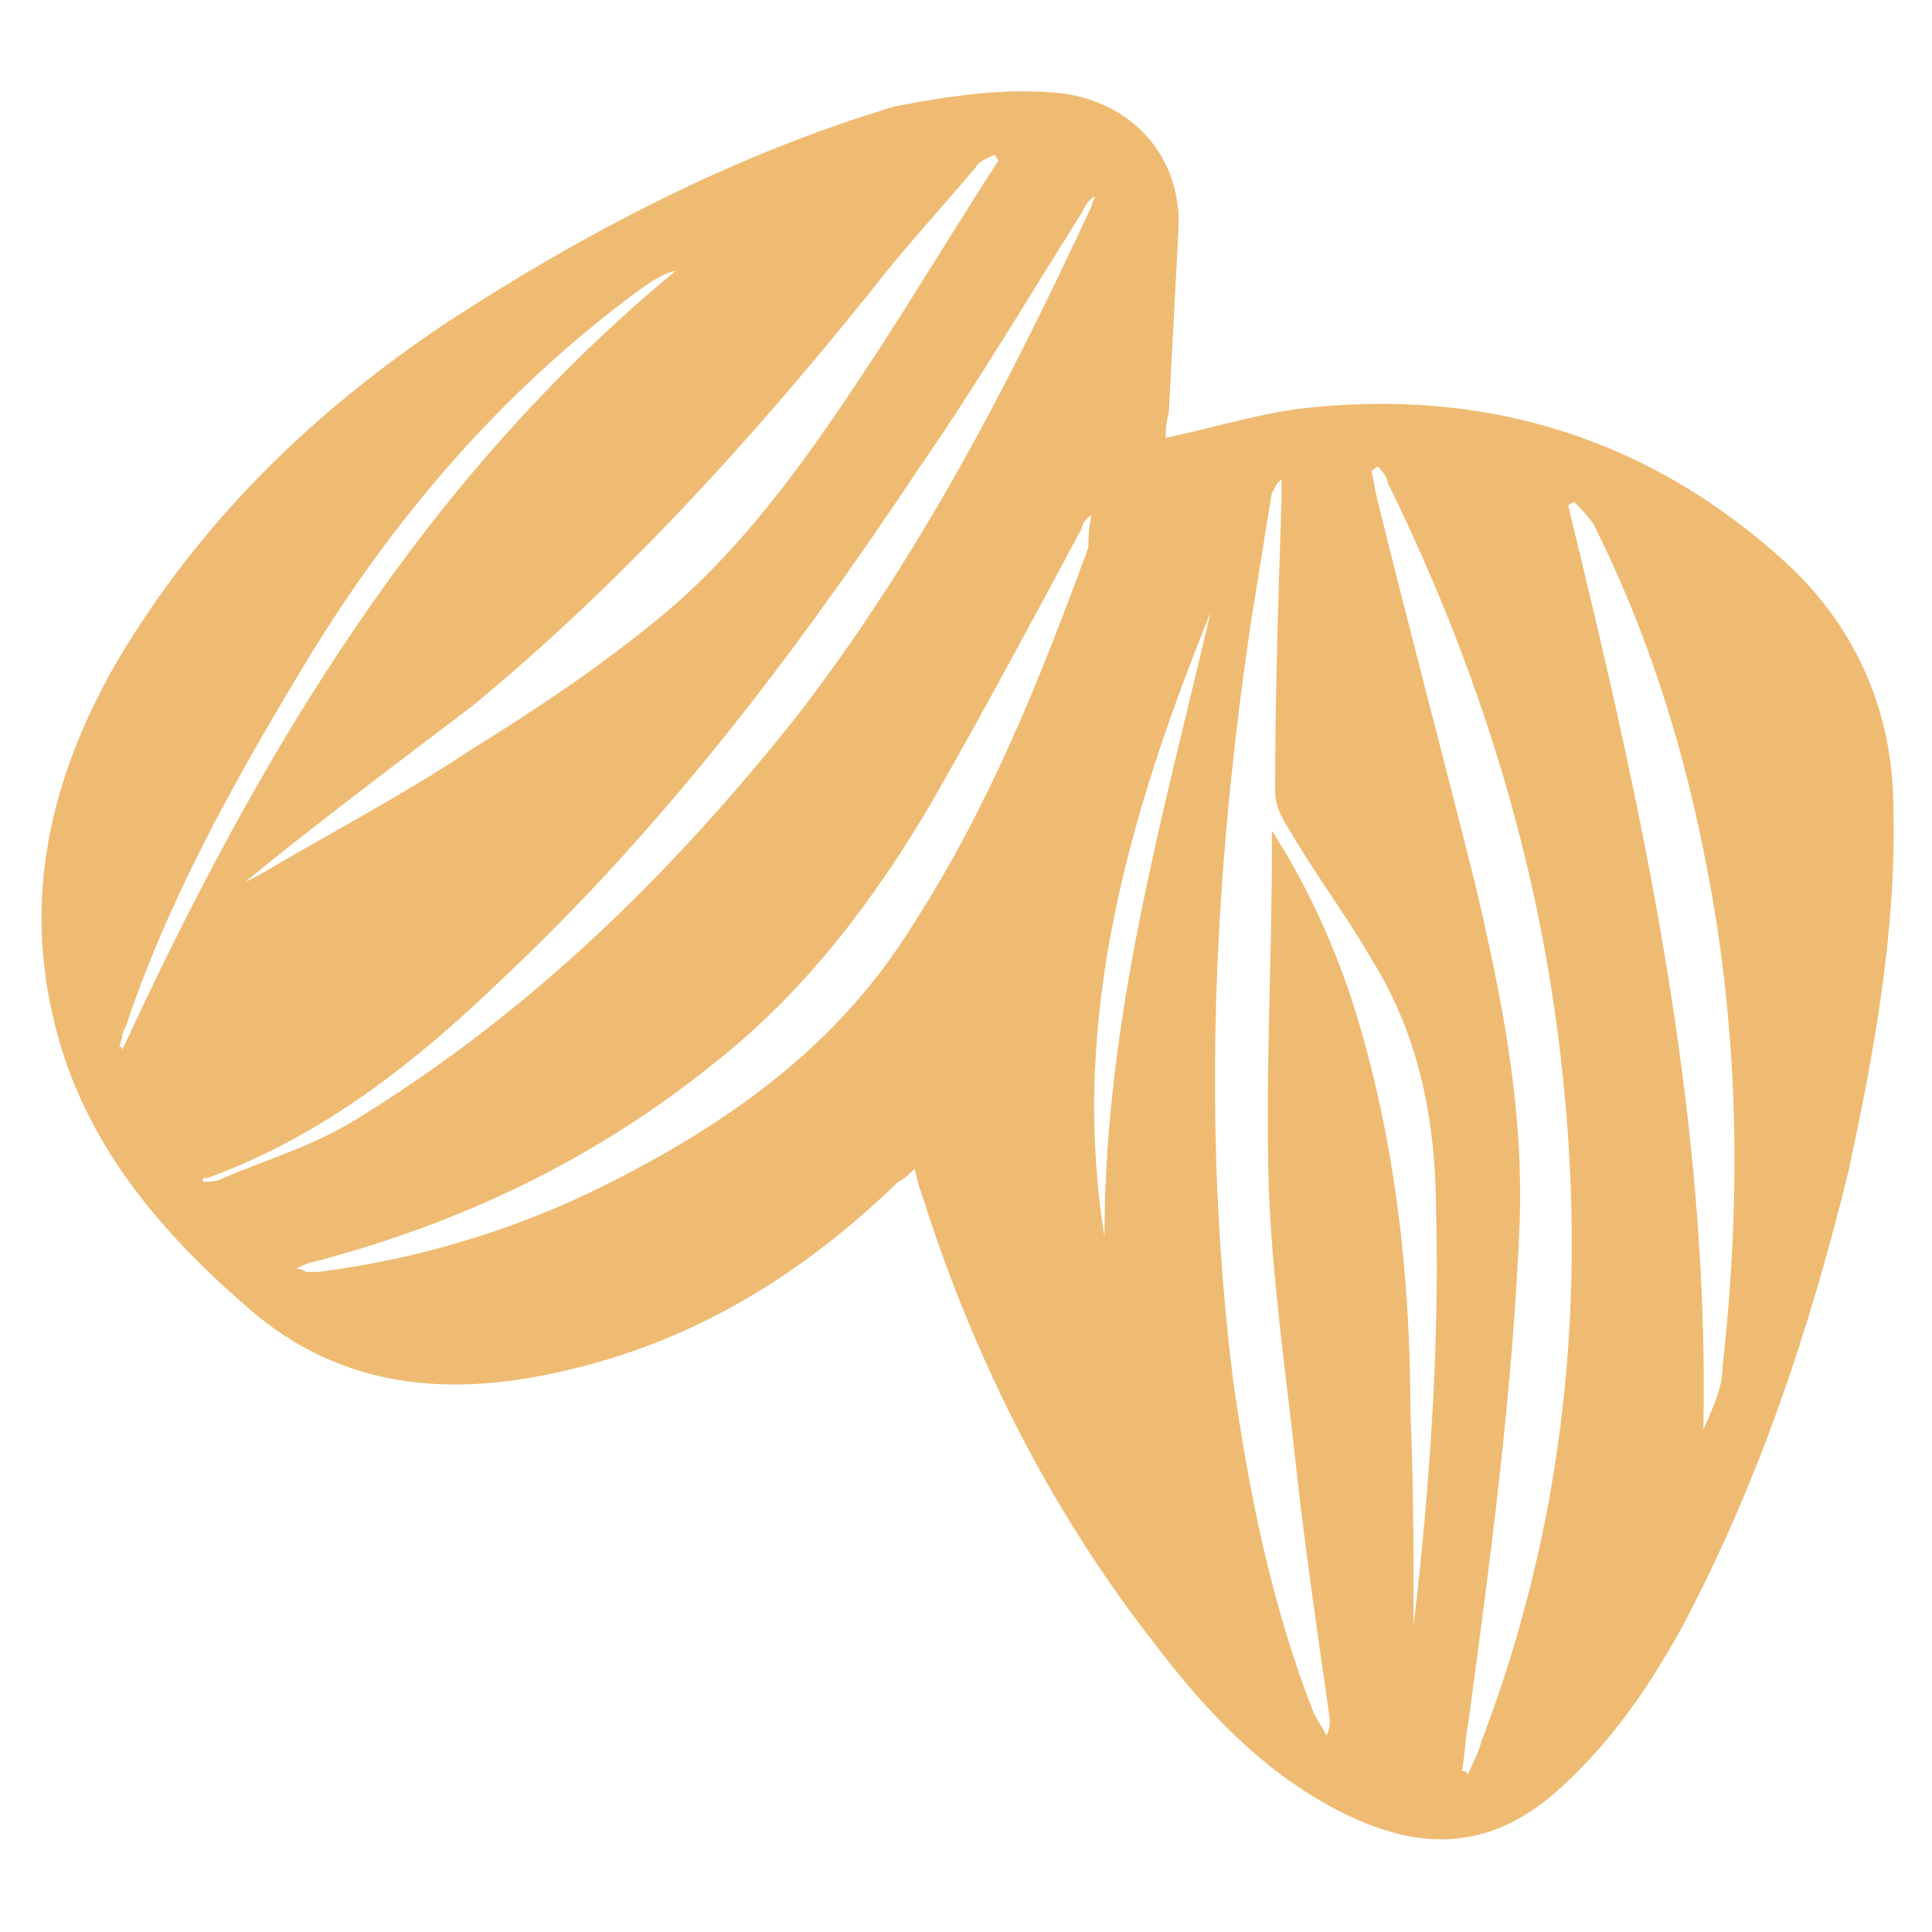 <?xml version="1.0" encoding="utf-8"?>
<!-- Generator: Adobe Illustrator 27.4.0, SVG Export Plug-In . SVG Version: 6.00 Build 0)  -->
<svg version="1.1" id="Layer_1" xmlns="http://www.w3.org/2000/svg" xmlns:xlink="http://www.w3.org/1999/xlink" x="0px" y="0px"
	 viewBox="0 0 60 60" style="enable-background:new 0 0 60 60;" xml:space="preserve">
<style type="text/css">
	.st0{fill:#F1C371;}
	.st1{fill:#F8D8D8;}
	.st2{fill:#EFBB72;}
	.st3{fill:#FFFFFF;}
	.st4{fill:#9D5833;}
	.st5{fill:#111615;}
	.st6{fill:#DF9636;}
</style>
<g>
	<path class="st2" d="M36.2,13.6c1.4-0.3,2.7-0.7,4.1-0.9c5.8-0.7,11,0.9,15.3,4.9c2.1,2,3.2,4.6,3.2,7.5c0.1,3.8-0.6,7.6-1.4,11.3
		c-1.2,4.9-2.8,9.7-5.2,14.2c-1,1.8-2.1,3.4-3.6,4.8c-2.1,2-4.3,2.2-6.9,0.9c-2.4-1.2-4.2-3.1-5.8-5.2c-3.3-4.2-5.7-9-7.3-14.1
		c-0.1-0.2-0.1-0.4-0.2-0.7c-0.2,0.2-0.3,0.3-0.5,0.4c-3,2.9-6.4,5-10.5,5.9c-3.5,0.8-6.8,0.5-9.6-1.9c-2.8-2.4-5.2-5.2-6.1-8.9
		c-1-4-0.1-7.7,1.9-11.2c2.6-4.4,6.1-7.8,10.3-10.6c4.3-2.8,8.9-5.2,13.9-6.7C29.4,3,31.2,2.7,33,2.9c2.2,0.3,3.7,2,3.6,4.2
		c-0.1,1.9-0.2,3.8-0.3,5.7C36.2,13.2,36.2,13.4,36.2,13.6z M43.9,50.5c0.5-4.3,0.8-8.6,0.7-12.8c0-2.8-0.5-5.5-2-7.9
		c-0.8-1.4-1.8-2.7-2.6-4.1c-0.2-0.3-0.4-0.7-0.4-1.1c0-3,0.1-6.1,0.2-9.1c0-0.2,0-0.4,0-0.6c-0.2,0.1-0.2,0.3-0.3,0.4
		c-0.2,1.2-0.4,2.5-0.6,3.7c-1.2,7.9-1.6,15.9-0.6,23.9c0.5,3.5,1.2,7,2.5,10.3c0.1,0.2,0.3,0.5,0.4,0.7c0.1-0.2,0.1-0.4,0.1-0.5
		c-0.4-2.8-0.8-5.5-1.1-8.3c-0.3-2.7-0.7-5.5-0.8-8.3c-0.1-3.5,0.1-7,0.1-10.5c0-0.2,0-0.4,0-0.5c1.1,1.7,1.9,3.5,2.5,5.3
		c1.3,4.1,1.8,8.4,1.8,12.7C43.9,46,43.9,48.2,43.9,50.5z M42.8,14.5c-0.1,0-0.1,0.1-0.2,0.1c0,0.2,0.1,0.4,0.1,0.6
		c1,4.1,2.1,8.2,3.1,12.2c0.8,3.4,1.5,6.8,1.4,10.4c-0.2,5.3-0.9,10.5-1.6,15.7c-0.1,0.5-0.1,1-0.2,1.5c0.1,0,0.1,0,0.2,0.1
		c0.1-0.3,0.3-0.6,0.4-1c2.6-6.8,3.3-13.8,2.5-21c-0.7-6.4-2.6-12.4-5.4-18.1C43.1,14.9,43,14.7,42.8,14.5z M7.6,27.4
		c0,0,0.2-0.1,0.4-0.2c2.2-1.3,4.5-2.5,6.6-3.9c2.1-1.3,4.2-2.7,6.1-4.3c2.6-2.2,4.6-5.1,6.5-8c1.3-2,2.5-4,3.8-6
		c0-0.1-0.1-0.1-0.1-0.2c-0.2,0.1-0.5,0.2-0.6,0.4c-1.1,1.3-2.3,2.6-3.3,3.9c-3.7,4.6-7.7,9-12.3,12.8C12.2,23.8,9.8,25.6,7.6,27.4z
		 M6.3,36.6c0,0,0,0.1,0,0.1c0.2,0,0.4,0,0.6-0.1c1.4-0.6,2.8-1,4.1-1.8c5.4-3.3,9.8-7.6,13.7-12.5c3.8-4.9,6.6-10.3,9.2-15.9
		c0-0.1,0.1-0.2,0.1-0.3c-0.2,0.1-0.3,0.3-0.4,0.5c-1.7,2.7-3.3,5.4-5.1,8c-3.8,5.7-7.9,11.1-12.9,15.8c-2.7,2.6-5.6,4.9-9.2,6.2
		C6.4,36.5,6.4,36.6,6.3,36.6z M33.9,16C33.9,16,33.8,16,33.9,16c-0.2,0.1-0.3,0.3-0.3,0.4c-1.5,2.8-3,5.6-4.6,8.4
		c-1.8,3.1-4,6-6.8,8.2c-3.7,3-7.9,5-12.5,6.2c-0.1,0-0.3,0.1-0.5,0.2c0.2,0,0.3,0.1,0.3,0.1c0.1,0,0.3,0,0.4,0
		c3.1-0.4,6.1-1.3,8.9-2.7c3.8-1.9,7.2-4.3,9.5-8c2.4-3.7,4-7.7,5.5-11.8C33.8,16.8,33.8,16.4,33.9,16z M48.9,15.6
		c-0.1,0-0.2,0.1-0.2,0.1c2.3,9.4,4.4,18.9,4.2,28.7c0.3-0.7,0.6-1.3,0.6-2c0.6-5.4,0.5-10.7-0.6-16c-0.7-3.5-1.8-6.9-3.4-10.1
		C49.3,16,49.1,15.8,48.9,15.6z M3.7,32.5c0,0,0.1,0,0.1,0.1c4.2-9.1,9.3-17.7,17.2-24.2c-0.4,0.1-0.7,0.3-1,0.5
		c-4.4,3.2-7.9,7.3-10.7,12c-2.1,3.5-4.1,7.1-5.4,11C3.8,32,3.8,32.3,3.7,32.5z M37.6,19c-2.5,6.2-4.4,12.6-3.3,19.4
		C34.3,31.7,36.1,25.4,37.6,19z"/>
</g>
</svg>
